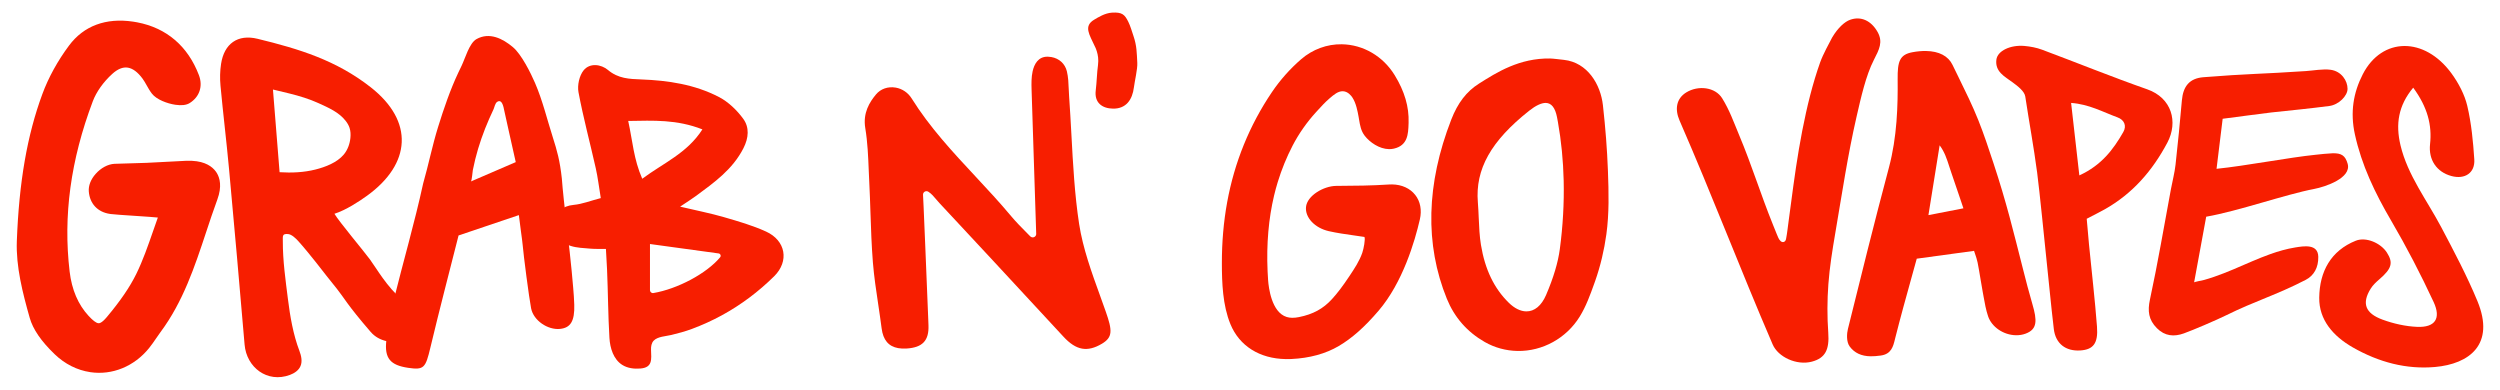 <?xml version="1.0" encoding="UTF-8"?>
<svg id="Layer_1" xmlns="http://www.w3.org/2000/svg" version="1.1" viewBox="0 0 2402.83 374.59">
  <!-- Generator: Adobe Illustrator 29.0.1, SVG Export Plug-In . SVG Version: 2.1.0 Build 192)  -->
  <defs>
    <style>
      .st0 {
        fill: #f71e00;
      }
    </style>
  </defs>
  <path class="st0" d="M321.43,205.46c4.26,7.34,28.74,36.49,34.16,43.93,6.62,9.06,15.84,25.72,31.2,39.07,5.71,4.96,14.75,11.45,17.16,19.06,3.59,11.3-3.11,20.31-14.85,21.23-11.83.93-24.45-.03-32.84-9.74-22.87-26.47-25.81-33.17-32.36-41.3-8.39-10.41-11.76-14.73-20.25-25.61-4.46-5.72-12.74-15.75-17.04-20.45-2.36-2.58-6.27-6.42-9.76-6.7-5.78-.46-5.01,1.92-5.02,7.03-.06,18.6,2.61,37.12,4.92,55.58,2.07,16.53,5.03,33.86,10.95,49.48,1.81,4.76,3.1,10.16,1.13,14.8-1.79,4.21-5.95,6.94-10.24,8.52-21.74,8.03-41.64-7.22-43.51-29.17-4.79-56.39-9.78-112.77-14.98-169.13-2.45-26.58-5.7-53.09-8.18-79.66-.65-6.96-.5-14.17.56-21.05,2.98-19.37,15.98-28.71,35.03-24.07,40.13,9.77,75.71,20.66,108.79,46.58,41.78,32.74,38.9,73.61-3.53,104.27-7.53,5.44-20.13,13.75-31.34,17.34ZM262.34,86.05c2.36,29.35,4.38,54.58,6.38,79.46,11.55.74,23.29.25,34.5-2.58,9.58-2.42,20.73-6.67,27.21-14.41,3.73-4.46,5.79-10.2,6.36-16.02.32-3.23.19-6.55-.83-9.65-.81-2.46-2.18-4.72-3.79-6.77-6.53-8.29-16.49-12.58-25.81-16.83-9.06-4.14-18.61-7.03-28.24-9.41-3.76-.93-7.52-1.81-11.28-2.72-1.5-.36-3-.72-4.5-1.08Z"/>
  <path class="st0" d="M1059.06,330.38c-6.99,4.18-13.19,5.71-18.98,4.7-5.99-1.04-11.8-4.77-18.2-11.76-19.53-21.19-41.07-44.46-67.77-73.17-11.47-12.35-35.83-38.49-35.83-38.49l-15.4-16.53c-.9-.97-1.82-2.05-2.76-3.16-2.4-2.86-4.86-5.8-7.83-7.68-1.08-.7-2.44-.73-3.49-.1-1.09.63-1.72,1.8-1.65,3.07.15,2.67.33,6.27.55,11.3.47,10.09,1.02,23.73,1.62,38.16,1.14,27.28,2.34,57.18,2.86,70.17l.21,5.74c.59,14.73-5.71,21.4-21.07,22.35-2.92.17-5.59.04-7.97-.37-9.34-1.63-14.57-7.87-15.99-19.04-.97-7.6-2.13-15.3-3.22-22.76l-.07-.42c-1.97-13.1-4-26.66-5.09-40.08-1.28-16.14-1.84-32.49-2.37-48.64-.3-9.25-.62-18.81-1.1-28.19-.18-3.76-.36-7.56-.51-11.36-.54-13.5-1.11-27.48-3.35-41-2.43-14.71,4.21-24.99,10.24-32.29,4.51-5.46,11.6-7.92,19.02-6.63,6.32,1.1,11.88,4.89,15.32,10.41,17.27,27.68,39.65,51.71,61.3,74.93,11.48,12.32,23.37,25.08,34.4,38.3,4.61,5.49,9.62,10.57,15.45,16.44l2.84,2.87c.97.98,2.45,1.31,3.69.75,1.27-.52,2.09-1.77,2.03-3.14l-.88-27.23c-1.3-38.91-2.46-75.29-3.58-111.69-.16-5.63-.23-11.61,1-17.23,1.46-6.6,5.18-14.4,14.7-14.13,1.12.03,2.22.15,3.31.34,7.58,1.32,13.16,6.44,14.93,13.73,1.33,5.53,1.56,11.37,1.78,17.04.11,2.33.19,4.61.36,6.92.88,12.44,1.57,24.98,2.23,37.11,1.51,28.19,3.07,57.31,7.39,85.58,3.62,23.47,12.07,46.73,20.23,69.23,1.8,4.96,3.59,9.92,5.32,14.88,6.52,18.48,6.84,24.81-3.68,31.09Z"/>
  <path class="st0" d="M440.74,226.3c-8.65,34.24-18.31,71-27.13,107.98-4.62,19.35-6.09,21.48-21.3,19.25-17.12-2.51-22.93-9.12-20.99-26.16,1.46-12.84,3.8-25.66,6.91-38.19,9.33-37.61,20.22-74.96,28.48-112.83,5.17-18.02,8.78-36.44,14.37-54.38,5.53-17.73,11.52-35.39,19.42-52.18,1.05-2.23,2.12-4.45,3.2-6.67,3.34-6.85,7.33-21.67,14.28-25.55,12.39-6.91,25.14-.59,35.05,7.79,8.19,6.92,17.05,24.74,21.21,34.38,7.31,16.91,11.6,35.09,17.23,52.71,3.82,11.98,6.65,21.68,8.55,39.31,1.51,21.25,7.98,71.55,9.41,88.4.92,10.91,2.19,21.83,2.52,32.75.47,15.87-3.63,22.22-13.77,23.22-11.63,1.14-25.41-7.99-27.72-19.81-1.96-10.03-7.29-51-8.14-61.22-.39-4.72-2.63-19.2-3.62-28.36-19.02,6.42-37.08,12.52-57.97,19.57ZM495.7,155.82c-2.35-10.51-4.71-21.02-7.06-31.53-1.35-6.04-2.7-12.08-4.01-18.13-.63-2.92-1.9-11.36-6.74-8.28-2.08,1.32-2.6,5.17-3.59,7.26-1.41,2.98-2.78,5.98-4.11,9.01-2.74,6.26-5.27,12.61-7.51,19.07-2.26,6.5-4.24,13.1-5.9,19.78-.86,3.47-1.64,6.96-2.33,10.47-.26,1.33-.98,10.56-1.86,10.94,15.47-6.67,27.15-11.71,43.11-18.6Z"/>
  <path class="st0" d="M86.73,357.68c-12.59-1.87-24.41-7.82-34.18-17.22-13.02-12.51-20.87-23.96-24-34.99-6.76-23.87-13.29-49.23-12.38-73.74,2.12-56.78,9.91-101.68,24.53-141.3,5.84-15.84,14.71-31.97,25.65-46.65,14.1-18.92,35.39-26.87,61.58-22.98,1.29.19,2.58.41,3.88.66,28.22,5.35,48.74,22.89,59.35,50.72,4.05,10.62.66,20.92-8.84,26.87-3.17,1.99-7.82,2.54-13.82,1.65-7.75-1.15-18.1-4.99-22.51-10.72-2.02-2.62-3.59-5.4-5.1-8.09-1.28-2.27-2.49-4.41-3.87-6.29-4.67-6.32-9.48-9.9-14.3-10.61-4.65-.69-9.64,1.34-14.82,6.04-8.48,7.68-15.3,17.27-18.7,26.3-21.33,56.58-28.61,110.13-22.27,163.73,2.06,17.42,8.2,31.74,18.24,42.57,4.02,4.34,7.12,6.7,9.21,7.01.74.11,2.98.44,8.26-5.85,13.15-15.69,22.18-28.91,28.41-41.62,6.29-12.84,11.06-26.56,16.1-41.08,1.49-4.28,2.99-8.61,4.56-12.99-2.71-.23-5.3-.45-7.8-.66-9.92-.84-28.76-1.73-37.3-2.71l-1.03-.14c-11.74-1.74-19.3-9.8-20.23-21.56-.43-5.55,1.86-11.5,6.46-16.76,5.09-5.81,11.88-9.48,18.17-9.81,6.86-.36,24-.57,30.85-.94,12.63-.69,25.27-1.38,37.91-1.96,3.73-.17,7.23-.02,10.4.45,11.34,1.68,16.76,7.12,19.32,11.39,2.76,4.61,5.08,12.76.43,25.38-3.82,10.37-7.38,21.11-10.82,31.5-10.87,32.83-22.11,66.77-43.79,95.91-1.5,2.02-2.92,4.1-4.34,6.18-2.09,3.05-4.24,6.2-6.67,9.2-14.25,17.62-35.38,26.27-56.53,23.13Z"/>
  <path class="st0" d="M1235.82,345.13c-25.21-.4-44.61-12.63-53.22-33.57-7.51-18.27-8.18-39.77-8.22-58.49-.04-20.19,1.66-39.92,5.07-58.62,6.99-38.41,21.49-74.07,43.09-105.98,7.81-11.54,17.49-22.44,28-31.52,10.99-9.51,24.88-14.62,39.11-14.4,20.62.33,39.63,11.45,50.85,29.75,9.49,15.48,13.86,30.41,13.34,45.64l-.03.94c-.32,9.81-.69,20.93-14.14,23.98-1.49.34-3.05.5-4.64.47-9.36-.15-18.47-6.54-23.34-12.82-3.64-4.69-4.54-10.16-5.42-15.44-.15-.91-.3-1.82-.46-2.72-1.01-5.55-2.4-13.15-5.96-18.6-1.13-1.73-4.27-5.79-8.93-6.05l-.37-.02c-4.55-.07-8.6,3.39-12.51,6.73-4.35,3.72-8.15,7.89-11.83,11.93l-1.37,1.5c-8.8,9.63-16.57,20.73-22.47,32.11-5.78,11.15-10.58,22.94-14.29,35.04-1.28,4.19-2.46,8.5-3.49,12.84-5.31,22.25-7.42,46.7-6.27,72.66l.03.62c.11,2.67.23,5.35.46,8.02.51,7.21,3.28,30.95,17.83,35.51,1.59.5,3.36.77,5.25.8,2,.03,4.14-.19,6.55-.67,13.56-2.7,23.38-8.06,31.84-17.37,5.24-5.76,10.31-12.44,16.43-21.64l.37-.55c4.87-7.31,9.47-14.22,12.26-22.25,1.35-3.89,3.08-13.09,2.09-15.23-3.43-.53-6.85-1.02-10.27-1.5-7.9-1.11-16.06-2.26-23.98-4.06-13.49-3.08-22.92-13.06-21.94-23.23,1.04-10.84,16.89-20.21,29.13-20.28,17.92-.09,34.09-.25,50.58-1.34,1.05-.07,2.08-.09,3.09-.08,9.29.15,17.17,3.74,22.19,10.11,4.91,6.24,6.49,14.59,4.45,23.5-4.84,21.11-16.43,60.58-39.63,87.73-13.38,15.66-25.53,26.45-38.23,33.94-12.69,7.48-28.08,11.71-45.74,12.54-1.77.08-3.54.11-5.28.08Z"/>
  <path class="st0" d="M1458.6,337.32c-11.12-.18-22.06-3.17-31.63-8.65-16.85-9.65-29.09-23.63-36.36-41.53-21.25-52.31-19.82-110.23,4.24-172.17,6.24-16.06,14.7-27.05,26.61-34.58,17.24-10.9,38.88-24.64,68.49-24.17,2.68.04,10.5,1.05,13.12,1.31,22.86,2.5,35.33,23.71,37.55,43.62,2.46,22.03,4.02,42.35,4.77,62.1l.05,1.23c.77,20.56,1.24,40.66-1.49,60.6-2.11,15.43-5.71,30.51-10.72,44.82l-1.03,2.88c-3.82,10.63-7.77,21.61-13.89,31.54-12.81,20.74-35.69,33.39-59.71,33.01ZM1485.72,98.92c-4.16-.07-9.67,2.52-15.94,7.48-36.75,29.09-51.98,56.25-49.36,88.07.41,5.02.63,10.13.84,15.08.37,8.56.75,17.41,2.13,25.83,3.89,23.64,12.66,41.84,26.81,55.66,5.43,5.3,11.2,8.15,16.7,8.24h0c7.92.13,14.71-5.5,19.13-15.84,7.13-16.68,11.44-31.09,13.17-44.04,2.96-22.09,4.2-44.23,3.7-65.82-.45-19.31-2.31-38.22-5.52-56.2-.29-1.61-.59-3.23-.9-4.84-1.75-8.96-5.38-13.54-10.76-13.62Z"/>
  <path class="st0" d="M653.69,198.61c16.32,3.86,29.33,6.39,42.02,10.07,13.7,3.98,27.57,7.97,40.52,13.86,18.99,8.63,22.53,28.48,7.81,43.02-14.9,14.72-31.78,27.42-50.2,37.46-9.28,5.06-18.93,9.44-28.84,13.13-6.43,2.39-13.05,4.19-19.73,5.79-5.1,1.23-13.2,1.49-16.98,5.47-2.14,2.25-2.68,5.61-2.56,8.74.38,9.47,1.53,17.13-10.34,18.06-5.94.47-12.21-.27-17.3-3.48-8.46-5.32-11.76-16.1-12.35-26.02-1.3-21.82-1.33-43.74-2.28-65.61-.27-6.31-.69-12.61-1.09-19.82-5.71-.09-10.38.11-15-.3-6.32-.56-12.88-.7-18.85-2.62-10.42-3.35-17.82-14.03-16-22.6,2.1-9.89,7.82-15.82,18.9-16.84,8.16-.75,16.05-3.93,26.01-6.53-1.77-10.72-2.82-19.78-4.81-28.65-5.47-24.38-12.01-48.55-16.61-73.07-1.26-6.69.78-15.98,4.95-21.1,6-7.36,16.81-5.84,23.38-.3,9.87,8.31,20.55,8.65,31.97,9.08,25.85.97,51.41,4.8,74.68,16.88,9.02,4.68,17.27,12.62,23.33,20.91,6.1,8.33,5.29,18.36.24,28.29-10.41,20.46-28.22,33.09-45.87,46.07-3.82,2.81-7.87,5.32-15.01,10.11ZM603.8,116.26c4.23,19.3,5.17,36.57,13.47,55.54,20.65-15.34,43.26-24.62,57.83-47.45-24.7-9.65-46.77-8.49-71.29-8.09ZM624.71,234.54v44.32c0,1.72,1.55,3.1,3.24,2.81,23.14-3.92,51.13-18.71,64.21-34.4,1.13-1.36.26-3.45-1.5-3.69-22.26-3.05-43.3-5.94-65.95-9.04Z"/>
  <g>
    <path class="st0" d="M1797.94,342.45c-8.95-.14-15.53-3.21-20.11-9.38-3.51-4.73-2.75-12.84-1.74-16.89,11.9-48.08,25.4-102.57,39.42-155.17,7.85-29.42,8.64-59.41,8.38-84.86-.18-17.14,1.93-23.64,14.14-25.94,4.56-.86,8.94-1.26,13.03-1.2,12.62.2,21.47,4.83,25.58,13.38,2.05,4.24,4.12,8.48,6.2,12.71,6.44,13.12,13.11,26.69,18.61,40.49,5.37,13.46,9.99,27.42,14.44,40.93,12.81,38.76,19.09,65.34,28.44,101.97,2.81,11.04,5.73,22.46,8.99,33.55,4.71,16.01,4.95,24.38-6.39,28.62-2.88,1.08-6,1.6-9.28,1.55-12.08-.19-23.38-7.9-26.88-18.35-2.05-6.13-3.19-12.57-4.3-18.8-.29-1.67-.59-3.33-.9-4.99-.78-4.16-1.47-8.34-2.15-12.52-.82-5-1.67-10.17-2.68-15.21-.58-2.89-1.56-5.76-2.6-8.79-.27-.81-.55-1.62-.82-2.44l-55.07,7.52c-1.7,6.2-3.45,12.48-5.22,18.84-5.13,18.46-10.44,37.55-15.28,56.74l-.43,1.74c-1.72,7.07-3.5,14.38-13.67,15.78-3.83.53-6.92.75-9.73.71ZM1853.48,206.75l33.62-6.52-3.44-10.21c-2.89-8.61-5.48-16.28-8.15-23.93-.68-1.95-1.31-3.92-1.95-5.89-2.35-7.33-4.6-14.32-9.31-20.53l-10.78,67.08Z"/>
    <path class="st0" d="M2136.27,114.19c-2.05,16.76-3.8,31.07-5.88,48.06,27.38-2.74,70.21-11.01,95.28-13.51,5.33-.53,10.65-1.21,15.99-1.41,8.82-.32,12.54,2.26,14.75,10.12,3.86,13.72-21.63,22.13-32,24.11-28.15,5.39-73.05,21.34-103.96,26.72-3.58,19.48-7.38,40.09-11.62,63.15.09-.5,8.53-2.06,9.49-2.33,3.22-.9,6.42-1.91,9.58-2.99,6.25-2.14,12.38-4.58,18.47-7.13,11.88-4.99,23.58-10.44,35.74-14.77,7.73-2.75,15.65-5.02,23.77-6.35,8.4-1.37,22.06-3.73,22.29,8.94.19,10.43-4.24,18.14-12.16,22.22-28.95,14.91-47.56,19.79-76.77,34.19-8.93,4.4-30.83,13.82-40.22,17.21-9.41,3.4-18.3,2.75-26.02-5.05-7.92-8.01-9.03-16.33-6.62-27.47,7.61-35.24,13.58-70.86,20.21-106.33,1.45-7.77,3.51-15.46,4.39-23.31,2.31-20.56,4.28-41.16,6.09-61.77,1.2-13.58,7.32-21.19,20.63-22.27,42-3.39,56.55-3.06,98.6-5.91,7.3-.49,16.24-2.21,23.55-1.27,10.61,1.37,16.49,10.64,16.45,18.37-.03,6.7-8.39,15.26-17.49,16.45-18.54,2.42-37.17,4.25-55.78,6.23-7.13.76-37.32,4.88-46.77,6.06Z"/>
    <path class="st0" d="M2319.41,84.27c-14.35,17.19-17.05,35.06-12.23,55.32,6.87,28.87,25.46,52.83,39.21,78.84,12.32,23.32,24.72,46.76,34.72,70.92,17.34,41.88-7.96,60.48-40.76,63.38-27.41,2.42-53.89-4.49-79.02-18.85-18.95-10.83-32.52-26.55-32.25-47.78.32-25.16,11.18-45.15,35.16-54.75,9.68-3.87,23.89,2.05,29.91,11.46,6.25,9.76,4.57,15.4-7.09,25.46-3.18,2.74-6.39,5.71-8.58,9.25-8.6,13.9-5.38,23.52,11.41,29.68,10.69,3.92,22.27,6.5,33.29,6.96,17.14.71,23.29-7.9,15.83-23.93-12.37-26.59-25.96-52.84-40.88-78.3-15.52-26.49-28.36-53.34-34.79-82.82-4.63-21.23-1.48-40.05,7.61-57.76,18.37-35.77,59.32-36.37,85.34-.67,6.75,9.27,12.54,20.3,15.07,31.03,3.98,16.93,5.62,34.32,6.75,51.46.86,13.07-9.11,19.48-21.92,16.03-14.3-3.85-22.23-15.61-20.6-30.63,1.99-18.33-2.36-35.44-16.18-54.3Z"/>
    <path class="st0" d="M1715.47,231.95c.55-.49.95-1.2,1.12-2.05,1.16-5.81,1.72-11.75,2.54-17.61,1.56-11.2,2.99-22.41,4.5-33.61,1.61-11.83,3.37-23.65,5.37-35.41,1.99-11.68,4.21-23.33,6.79-34.89,2.47-11.11,5.27-22.15,8.56-33.03,1.58-5.23,3.27-10.42,5.11-15.55,2.74-7.67,8.69-18.39,11.47-23.75,5.61-9.5,12.17-15.21,17.2-17,10.49-3.79,20.34.82,26.44,11.62,5.48,9.69,1.56,16.95-3.57,26.98-7.67,14.97-12.45,36.47-16.54,54.24-8.53,37.04-14.12,74.81-20.54,112.35-2.77,16.22-5.41,32.55-6.62,48.96-1.14,15.46-1.2,31.14-.09,46.63,1.14,16-2.68,24.32-15.82,27.78-14.61,3.85-32.41-4.45-37.63-16.57-31.9-74.06-57.25-141.24-89.47-215.16-4.88-11.19-2.96-21.3,6.47-27.07,11.5-7.04,27.78-5.13,34.46,5.63,7.13,11.5,11.05,22.79,16.27,35.27,12.81,30.61,20.22,55.76,32.66,86.52,1.2,2.95,2.34,5.93,3.58,8.87.98,2.3,1.84,5.04,3.79,6.73,1.4,1.2,2.92,1.06,3.95.13Z"/>
    <path class="st0" d="M1957.83,164.97c-3.08-23.49-7.6-47.75-11.28-72.24-.76-5.03-7.29-10.02-12.19-13.6-7.81-5.7-16.97-10.26-15.58-21.77,1.02-8.48,13.48-14.4,26.98-13.2,5.76.51,11.67,1.63,17.09,3.66,33.68,12.57,67.02,26.15,100.93,38.02,23.54,8.25,29.95,31.25,19.31,51.3-14.36,27.05-33.42,48.96-60.12,64.02-5.03,2.84-10.24,5.38-17.36,9.11.71,8.01,1.39,16.52,2.23,25.03,2.57,26.22,5.65,52.41,7.65,78.66,1.23,16.16-3.65,22.07-16.05,22.87-14.01.9-23.76-6.52-25.45-20.59-2.87-23.98-4.99-48.05-7.62-72.06-.87-7.92-5.98-59.92-8.51-79.21ZM1998.52,168.58c21.24-9.69,32.65-24.89,42.25-41.67,3.45-6.03.92-11.75-5.59-14.12-13.91-5.07-27.19-12.61-44.57-13.87,2.68,23.59,5.17,45.49,7.91,69.67Z"/>
  </g>
  <path class="st0" d="M1055.36,62.23c-1.1,7.76-1.21,16.7-2.21,24.7-1.47,11.79,6.19,17.32,16.58,17.48,12.66.2,18.64-8.63,20.11-20.46.72-5.77,3.57-17.75,3.26-23.41-.55-10-.43-16.39-3.67-25.92-1.41-4.16-3.03-9.83-5.03-13.79-3.44-6.82-5.79-9.27-15.65-8.68-6.77.41-13.32,4.54-17.07,6.76-10.57,6.26-4.45,14.52.47,25.38,0,0,4.59,8.11,3.2,17.94Z"/>
</svg>